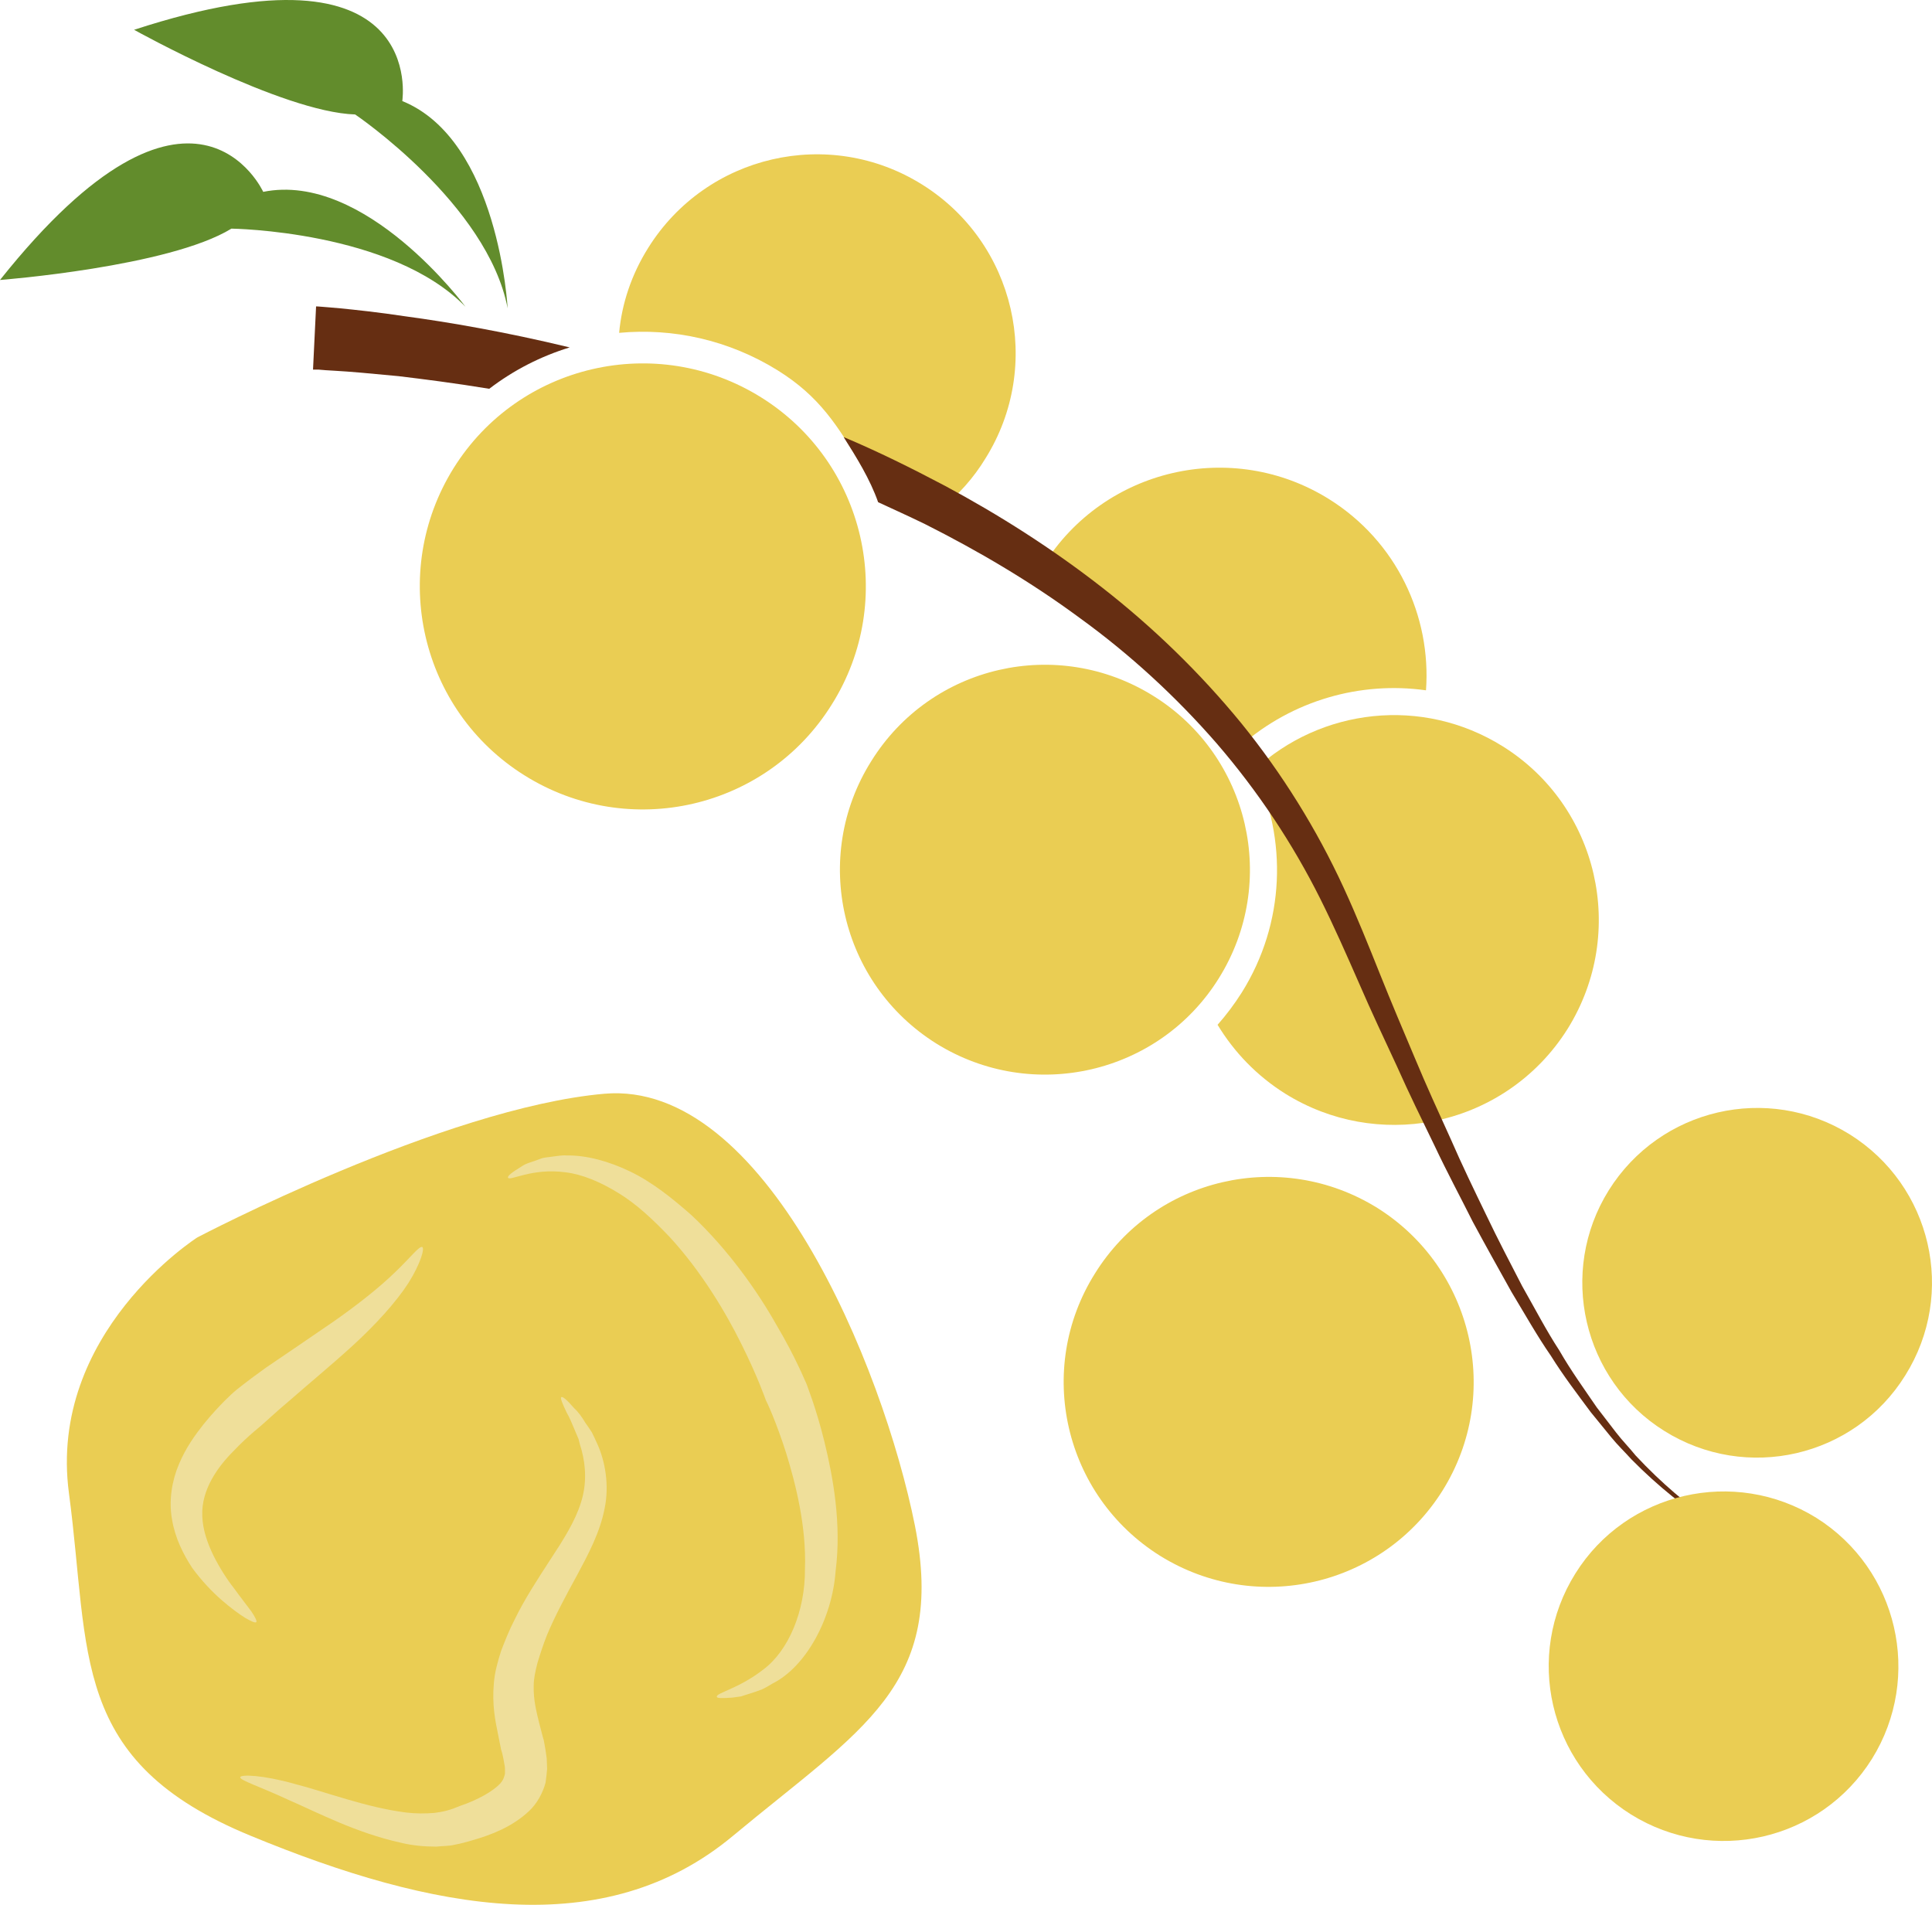 <?xml version="1.0" encoding="UTF-8" standalone="no"?>
<svg
   xmlns:dc="http://purl.org/dc/elements/1.1/"
   xmlns:cc="http://creativecommons.org/ns#"
   xmlns:rdf="http://www.w3.org/1999/02/22-rdf-syntax-ns#"
   xmlns:svg="http://www.w3.org/2000/svg"
   xmlns="http://www.w3.org/2000/svg"
   id="svg40"
   viewBox="0 0 5042.714 4971.623"
   style="clip-rule:evenodd;fill-rule:evenodd;image-rendering:optimizeQuality;shape-rendering:geometricPrecision;text-rendering:geometricPrecision"
   version="1.1"
   height="49.716mm"
   width="50.427mm"
   xml:space="preserve">
 <defs
   id="defs4">
  <style
   id="style2"
   type="text/css">
   <![CDATA[
    .fil2 {fill:#628C2C;fill-rule:nonzero}
    .fil1 {fill:#662E12;fill-rule:nonzero}
    .fil0 {fill:#EACD53;fill-rule:nonzero}
    .fil3 {fill:#EFDF9A;fill-rule:nonzero}
   ]]>
  </style>
 </defs>
 <g
   transform="translate(-8154,-12470.246)"
   id="Vrstva_x0020_1">
  <path
   style="fill:#eacd53;fill-rule:nonzero"
   id="path7"
   d="m 12076,14418 c -210,-131 -475,-99 -648,62 86,180 81,399 -33,581 -19,30 -40,58 -63,84 43,71 102,133 177,180 119,74 256,96 384,72 141,-27 271,-111 353,-242 156,-251 80,-581 -170,-737 z"
   class="fil0" />
  <path
   style="fill:#eacd53;fill-rule:nonzero"
   id="path9"
   d="m 11876,14272 c 14,-194 -77,-389 -253,-499 -253,-158 -587,-81 -745,172 0,0 178,170 301,247 80,50 167,150 214,224 135,-118 312,-168 483,-144 z"
   class="fil0" />
  <path
   style="fill:#eacd53;fill-rule:nonzero"
   id="path11"
   d="m 10184,13437 c 109,68 156,143 223,256 30,51 165,135 205,104 44,-36 83,-79 114,-130 152,-243 78,-563 -165,-715 -243,-152 -563,-78 -715,165 -44,70 -69,146 -76,222 140,-13 285,18 414,98 z"
   class="fil0" />
  <path
   style="fill:#eacd53;fill-rule:nonzero"
   id="path13"
   d="m 10325,14309 c -170,273 -529,356 -802,185 -272,-170 -355,-529 -185,-802 170,-272 529,-355 802,-185 273,170 356,530 185,802 z"
   class="fil0" />
  <path
   style="fill:#662e12;fill-rule:nonzero"
   id="path15"
   d="m 12766,16525 c -34,-18 -85,-45 -146,-85 -60,-41 -128,-97 -197,-171 -16,-20 -34,-38 -51,-60 -16,-21 -33,-43 -50,-65 -32,-47 -67,-95 -98,-149 -34,-52 -64,-110 -97,-168 -31,-60 -63,-121 -94,-186 -31,-64 -63,-130 -93,-199 -31,-68 -63,-138 -93,-210 -30,-71 -61,-144 -91,-219 -30,-75 -60,-150 -95,-226 -70,-152 -160,-297 -267,-429 -108,-132 -231,-251 -363,-354 -132,-103 -271,-191 -411,-266 -89,-47 -176,-90 -264,-127 33,52 69,110 90,170 41,19 81,37 122,57 137,69 274,149 404,245 130,94 251,205 358,328 107,124 198,261 270,405 36,72 69,147 101,220 32,74 66,146 99,217 32,72 66,141 99,209 32,68 67,133 99,197 34,63 68,124 101,183 35,58 67,115 103,167 33,53 70,101 104,147 18,22 36,44 53,65 17,21 36,39 53,58 72,73 143,128 204,167 63,38 114,64 149,81 36,16 55,25 55,25 0,0 -19,-9 -54,-27 z"
   class="fil1" />
  <path
   style="fill:#662e12;fill-rule:nonzero"
   id="path17"
   d="m 9641,13377 c -170,-41 -317,-66 -428,-81 -73,-11 -131,-17 -171,-21 -21,-2 -36,-3 -47,-4 -10,-1 -16,-1 -16,-1 l -8,165 c 0,0 5,0 15,0 10,1 24,2 43,3 37,2 93,7 165,14 66,8 146,18 237,33 64,-49 135,-85 210,-108 z"
   class="fil1" />
  <path
   style="fill:#eacd53;fill-rule:nonzero"
   id="path19"
   d="m 11335,15024 c -156,250 -486,326 -737,170 -251,-157 -327,-487 -170,-737 156,-251 486,-327 737,-170 250,156 327,486 170,737 z"
   class="fil0" />
  <path
   style="fill:#eacd53;fill-rule:nonzero"
   id="path21"
   d="m 11919,16361 c -157,250 -486,326 -737,170 -251,-157 -327,-487 -170,-737 156,-251 486,-327 737,-171 250,157 327,487 170,738 z"
   class="fil0" />
  <path
   style="fill:#eacd53;fill-rule:nonzero"
   id="path23"
   d="m 13040,17061 c -134,214 -415,278 -629,145 -214,-134 -279,-415 -145,-629 133,-213 415,-278 629,-145 213,134 278,415 145,629 z"
   class="fil0" />
  <path
   style="fill:#eacd53;fill-rule:nonzero"
   id="path25"
   d="m 13127,16060 c -133,214 -415,279 -629,145 -213,-133 -278,-415 -145,-628 134,-214 415,-279 629,-146 214,134 279,415 145,629 z"
   class="fil0" />
  <path
   style="fill:#628c2c;fill-rule:nonzero"
   id="path27"
   d="m 9479,13275 c 0,0 -23,-439 -275,-541 0,0 69,-437 -700,-186 0,0 386,215 577,221 0,0 346,234 398,506 z"
   class="fil2" />
  <path
   style="fill:#628c2c;fill-rule:nonzero"
   id="path29"
   d="m 9369,13271 c 0,0 -261,-354 -528,-300 0,0 -183,-403 -687,230 0,0 441,-34 604,-134 0,0 418,5 611,204 z"
   class="fil2" />
  <path
   style="fill:#eacd53;fill-rule:nonzero"
   id="path31"
   d="m 8669,15700 c 0,0 -391,249 -335,668 56,419 0,699 475,894 475,196 922,280 1258,0 335,-279 558,-391 475,-810 -84,-419 -392,-1164 -811,-1127 -419,37 -1062,375 -1062,375 z"
   class="fil0" />
  <path
   style="fill:#efdf9a;fill-rule:nonzero"
   id="path33"
   d="m 10025,16899 c -3,-10 57,-21 121,-71 66,-49 110,-153 109,-263 4,-110 -24,-221 -49,-302 -26,-82 -51,-135 -53,-138 -1,-3 -22,-63 -64,-147 -41,-83 -105,-190 -187,-279 -42,-44 -86,-86 -134,-115 -47,-29 -95,-49 -138,-54 -88,-12 -146,24 -150,14 -2,-4 10,-14 35,-29 12,-9 29,-12 49,-20 9,-4 20,-4 32,-6 11,-1 24,-4 36,-3 52,-1 111,15 167,42 58,28 110,70 160,114 97,91 173,200 222,287 51,86 76,150 78,153 1,4 25,62 47,152 22,90 45,213 29,337 -9,124 -77,249 -164,293 -10,6 -20,12 -29,16 -10,4 -20,7 -29,10 -9,3 -17,5 -25,8 -8,1 -15,2 -22,3 -26,2 -41,2 -41,-2 z"
   class="fil3" />
  <path
   style="fill:#efdf9a;fill-rule:nonzero"
   id="path35"
   d="m 8781,17109 c 1,-8 59,-6 141,17 82,21 188,62 292,75 25,3 50,3 74,1 24,-3 43,-8 66,-18 48,-16 87,-39 105,-58 9,-10 11,-18 13,-26 0,-4 0,-9 0,-13 0,-5 -1,-10 -2,-15 -3,-19 -7,-33 -8,-35 0,-2 -4,-18 -9,-45 -6,-29 -15,-73 -10,-128 2,-28 10,-57 19,-85 10,-26 21,-54 35,-81 26,-54 61,-107 94,-158 33,-50 64,-99 79,-147 16,-49 13,-97 2,-138 -3,-10 -6,-20 -8,-29 -4,-10 -8,-18 -11,-26 -7,-17 -13,-31 -20,-43 -11,-23 -17,-38 -14,-40 3,-3 15,7 33,28 10,9 20,22 30,39 6,8 11,16 17,25 5,10 10,21 15,32 19,43 31,105 18,167 -12,62 -43,120 -72,174 -29,53 -57,105 -78,155 -10,25 -18,50 -25,73 -6,23 -10,42 -10,61 -1,37 8,70 14,95 7,27 11,43 12,45 0,2 4,17 8,49 0,8 1,17 1,27 -1,11 -2,23 -4,36 -7,26 -22,55 -44,75 -43,40 -96,61 -149,76 -13,4 -28,8 -44,11 -16,4 -32,3 -48,5 -32,0 -63,-3 -92,-10 -118,-26 -218,-79 -294,-112 -75,-35 -127,-51 -126,-59 z"
   class="fil3" />
  <path
   style="fill:#efdf9a;fill-rule:nonzero"
   id="path37"
   d="m 9256,15725 c 7,3 -4,43 -36,94 -33,51 -87,110 -145,163 -58,53 -119,103 -162,141 -44,37 -72,64 -74,65 -1,2 -35,27 -75,69 -41,41 -85,101 -82,170 1,35 13,70 29,103 16,32 35,62 54,86 18,25 34,45 45,60 10,15 15,25 13,28 -3,3 -13,-2 -29,-11 -16,-10 -38,-26 -62,-47 -24,-21 -51,-49 -76,-83 -23,-35 -45,-78 -53,-127 -9,-49 0,-102 18,-144 18,-43 42,-76 64,-104 44,-54 78,-83 80,-85 2,-2 34,-28 83,-63 49,-33 113,-77 176,-120 63,-44 121,-90 161,-129 41,-39 63,-69 71,-66 z"
   class="fil3" />
 </g>
</svg>